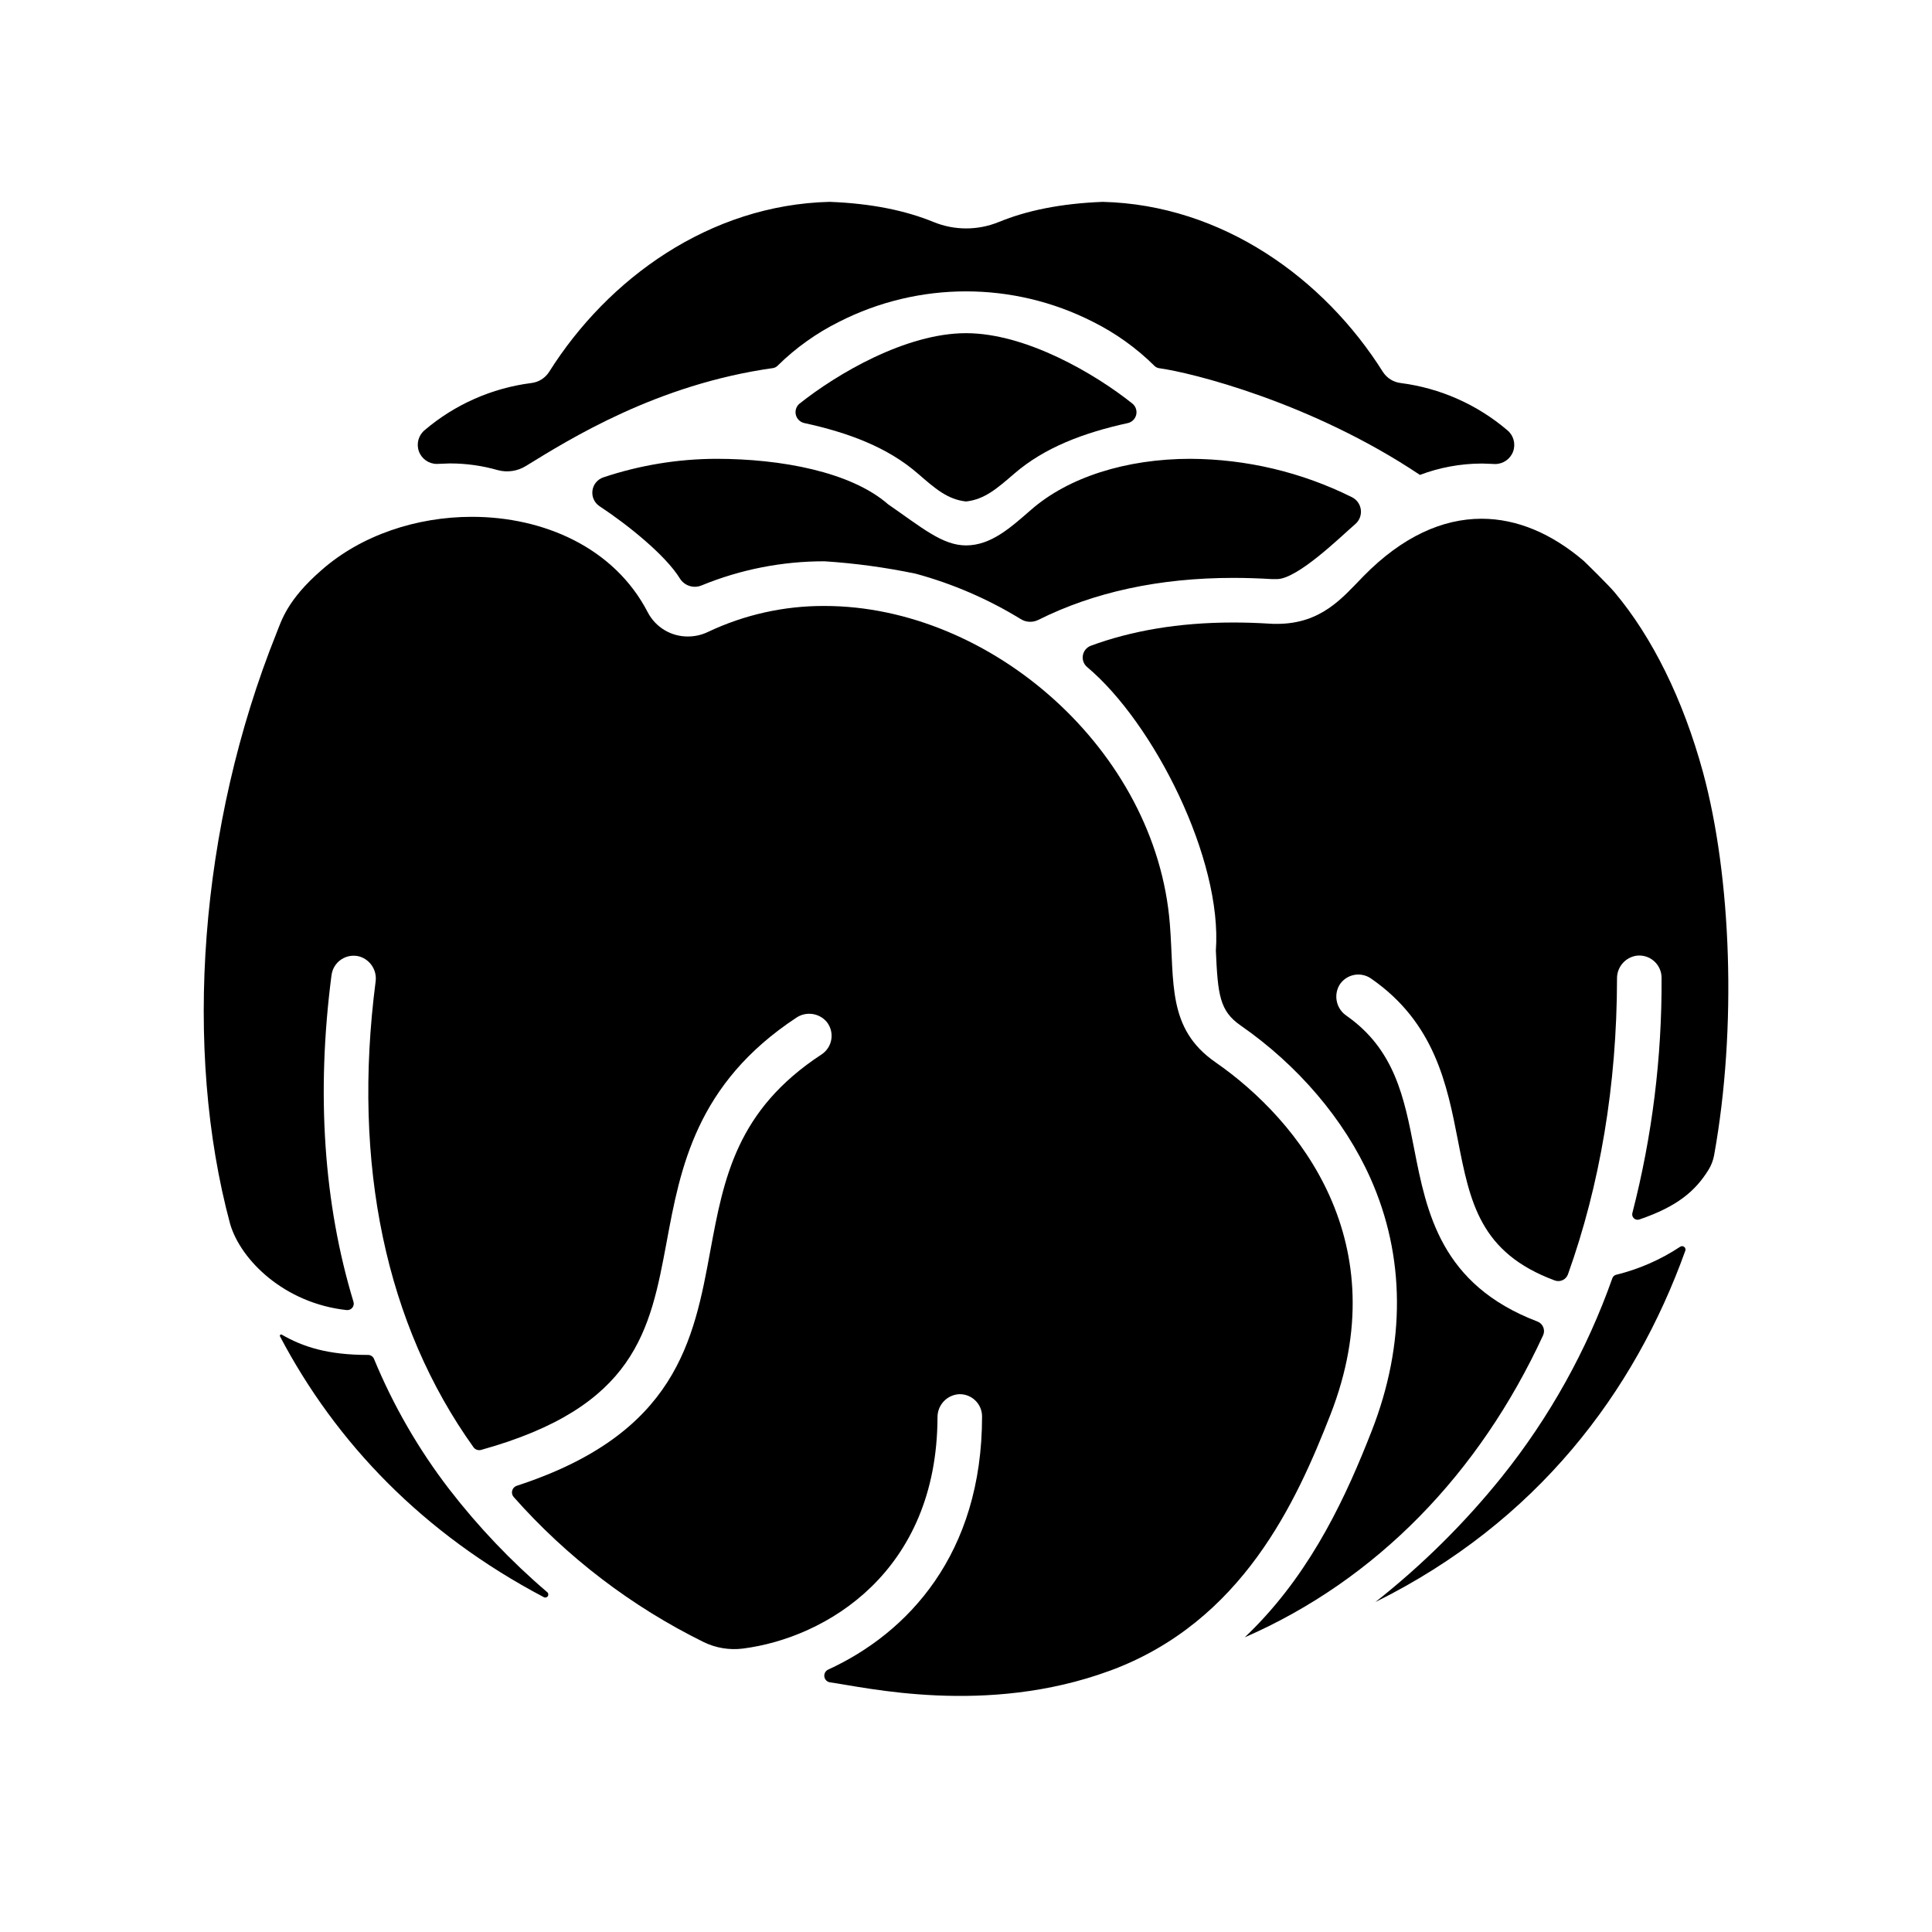<?xml version="1.0" encoding="UTF-8"?>
<!-- Uploaded to: ICON Repo, www.iconrepo.com, Generator: ICON Repo Mixer Tools -->
<svg fill="#000000" width="800px" height="800px" version="1.1" viewBox="144 144 512 512" xmlns="http://www.w3.org/2000/svg">
 <g>
  <path d="m444.14 250.99c-9.84-7.871-28.191-18.695-44.141-18.695s-34.262 10.824-44.141 18.695h-0.004c-0.84 0.719-1.207 1.848-0.949 2.922 0.254 1.074 1.086 1.918 2.16 2.184 11.809 2.559 22.188 6.465 30.168 13.402 4.547 3.938 7.871 6.887 12.793 7.398 4.922-0.551 8.215-3.453 12.793-7.398 7.981-6.887 18.344-10.824 30.168-13.402 1.066-0.281 1.883-1.133 2.125-2.203 0.242-1.074-0.133-2.191-0.973-2.902z"/>
  <path d="m563.62 292.57c-8.336-7.094-17.504-11.098-26.992-11.098-10.312 0-20.98 4.703-31.301 15.23-5.461 5.57-11.039 12.633-22.945 12.633-0.629 0-1.289 0-1.969-0.059-3.281-0.203-6.469-0.305-9.566-0.305-14.711 0-27.168 2.262-37.746 6.148l0.004 0.004c-1.117 0.406-1.93 1.379-2.133 2.547-0.203 1.172 0.234 2.363 1.148 3.121 17.711 14.898 35.875 50.973 34.094 75.137 0.523 11.711 0.984 15.961 6.562 19.836 15.254 10.586 27.465 24.945 34.383 40.434 9.27 20.742 9.398 43.918 0.363 66.992-6.602 16.895-15.469 36.301-31.094 52.203-0.836 0.855-1.703 1.691-2.566 2.519 35-15.262 62.188-43.473 79.074-80.039 0.312-0.684 0.324-1.469 0.039-2.16-0.289-0.695-0.852-1.238-1.555-1.5-25.586-9.762-29.344-28.84-32.668-45.844-2.629-13.473-5.117-26.195-17.891-35.168v-0.004c-2.699-1.797-3.527-5.391-1.879-8.188 0.859-1.355 2.234-2.305 3.809-2.629 1.574-0.32 3.211 0.016 4.535 0.93 16.945 11.719 20.172 28.23 23.016 42.793 3.227 16.543 5.844 29.883 25.691 37.234 0.68 0.25 1.43 0.219 2.086-0.086 0.656-0.305 1.16-0.859 1.406-1.539 8.453-23.617 12.969-50.074 13-78.355-0.051-3.023 2.141-5.617 5.129-6.082 1.684-0.223 3.387 0.293 4.668 1.414 1.277 1.121 2.012 2.742 2.012 4.441 0.117 21.02-2.481 41.965-7.734 62.316-0.141 0.512 0.012 1.055 0.395 1.418 0.383 0.363 0.934 0.484 1.438 0.316 9.949-3.394 14.82-7.457 18.371-13.215 0.727-1.191 1.223-2.508 1.465-3.879 6.062-33.645 4.574-73.664-2.953-101.41-5.273-19.344-13.473-35.848-23.398-47.664-1.625-1.949-7.949-8.141-8.297-8.445z"/>
  <path d="m459.51 265.59c-17.141 0-32.473 4.922-42.312 13.551-5.285 4.586-10.508 9.398-17.199 9.398-6.25 0-11.719-4.734-20.664-10.914-9.84-8.59-28.359-12.035-45.492-12.035-10.184 0.027-20.297 1.688-29.953 4.918-1.559 0.523-2.68 1.891-2.887 3.523-0.211 1.629 0.527 3.234 1.902 4.133 7.578 4.988 17.523 13.039 21.266 19.129 1.215 1.961 3.676 2.738 5.797 1.832 10.332-4.238 21.398-6.402 32.57-6.375 8.117 0.527 16.191 1.629 24.156 3.293 9.785 2.66 19.145 6.703 27.789 12.008 1.395 0.875 3.141 0.973 4.625 0.254 14.762-7.398 32.129-11.16 51.75-11.16 3.344 0 6.809 0.117 10.293 0.324h1.23c5.531 0 17.121-11.434 20.793-14.594l-0.004 0.004c1.098-0.941 1.648-2.371 1.465-3.805-0.18-1.438-1.074-2.684-2.371-3.32-13.285-6.613-27.914-10.09-42.754-10.164z"/>
  <path d="m572.28 481.83c-0.453 0.121-0.82 0.453-0.984 0.895-6.754 19.098-16.676 36.922-29.352 52.723-9.871 12.262-21.094 23.367-33.457 33.113 42.812-21.227 68.652-55.539 82.133-93.098h0.004c0.137-0.367 0.016-0.785-0.293-1.027-0.309-0.242-0.742-0.258-1.066-0.035-5.191 3.434-10.938 5.949-16.984 7.43z"/>
  <path d="m263.11 538.74c-8.164-10.605-14.887-22.246-19.996-34.617-0.266-0.645-0.898-1.062-1.594-1.051-10.676 0-17.23-2.137-22.84-5.371v-0.004c-0.133-0.078-0.297-0.059-0.41 0.047-0.113 0.105-0.141 0.27-0.07 0.406 14.887 28.309 37.973 52.289 69.863 69.086 0.367 0.238 0.855 0.141 1.102-0.219 0.25-0.359 0.164-0.852-0.188-1.109-9.531-8.145-18.199-17.25-25.867-27.168z"/>
  <path d="m438.03 586.8c35.324-12.969 49.633-45.125 58.547-67.895 17.711-45.371-8.012-77.824-30.504-93.422-12.84-8.914-10.824-21.188-12.043-36.516-3.59-46.199-47.516-84.379-91.512-84.379-10.691-0.051-21.254 2.305-30.91 6.887-1.656 0.793-3.469 1.203-5.305 1.203-4.469 0.027-8.582-2.449-10.645-6.418-8.855-17.113-27.551-25.297-46.613-25.297-14.594 0-29.332 4.84-39.883 14.16-9.055 7.871-10.566 13.371-11.875 16.621-20.527 51.168-24.766 110.37-12.289 156.66 2.832 9.566 14.375 20.98 30.867 22.781v-0.004c0.57 0.059 1.133-0.168 1.496-0.609s0.484-1.039 0.312-1.586c-7.871-25.949-9.91-55.164-5.816-86.594h0.004c0.223-1.684 1.164-3.191 2.578-4.133 1.418-0.941 3.168-1.23 4.809-0.785 2.879 0.855 4.703 3.684 4.293 6.66-6.258 48.414 2.707 90.953 25.949 123.41h-0.004c0.453 0.613 1.23 0.895 1.969 0.707 41.062-11.395 44.832-31.684 49.199-55.047 3.652-19.68 7.785-41.957 34.363-59.492v0.004c2.578-1.758 6.066-1.281 8.078 1.102 1.035 1.297 1.477 2.973 1.215 4.613s-1.203 3.094-2.59 4.008c-22.562 14.762-25.91 32.836-29.461 51.926-4.391 23.91-9.016 48.609-51.328 62.383-0.582 0.199-1.027 0.668-1.191 1.262-0.164 0.59-0.023 1.223 0.375 1.691 14.141 15.984 31.258 29.055 50.402 38.484 3.211 1.555 6.801 2.144 10.34 1.703 22.129-2.824 51.484-20.367 51.59-61.285h0.004c-0.035-3.234 2.469-5.926 5.695-6.129 1.602-0.059 3.156 0.539 4.309 1.652 1.152 1.113 1.805 2.648 1.801 4.25 0 36.469-19.68 57.406-40.797 67.09-0.711 0.34-1.117 1.105-0.996 1.887 0.125 0.781 0.746 1.387 1.527 1.488 9.27 1.27 41.309 8.965 74.039-3.051z"/>
  <path d="m543.45 258.01c-7.992-6.809-17.789-11.152-28.199-12.496-1.953-0.215-3.703-1.301-4.766-2.953-15.605-24.797-42.586-44.281-74.25-45.066-11.148 0.434-20.191 2.312-27.551 5.344l-0.004-0.004c-5.535 2.266-11.738 2.266-17.277 0-7.398-3.031-16.441-4.922-27.551-5.344-31.746 0.789-58.727 20.273-74.332 45.07-1.059 1.652-2.812 2.738-4.762 2.953-10.41 1.336-20.207 5.668-28.203 12.465-1.648 1.359-2.269 3.606-1.547 5.617 0.719 2.008 2.629 3.352 4.766 3.348 0.816 0 2.598-0.129 3.414-0.129h0.195c4.238 0.008 8.453 0.605 12.527 1.773 2.535 0.684 5.238 0.285 7.469-1.102 11.66-7.164 34.746-21.648 65.535-25.949 0.457-0.09 0.879-0.32 1.199-0.66 4.777-4.699 10.266-8.617 16.266-11.602 21.129-10.746 46.117-10.746 67.246 0 6.004 2.992 11.492 6.918 16.266 11.633 0.32 0.34 0.742 0.57 1.203 0.656 8.543 1.133 40.461 9.055 69.195 28.289l-0.004 0.004c5.223-1.973 10.754-2.992 16.336-3.012h0.195c0.816 0 2.598 0.117 3.414 0.129h0.004c2.133 0 4.043-1.34 4.766-3.352 0.719-2.012 0.102-4.258-1.551-5.613z"/>
 </g>
</svg>